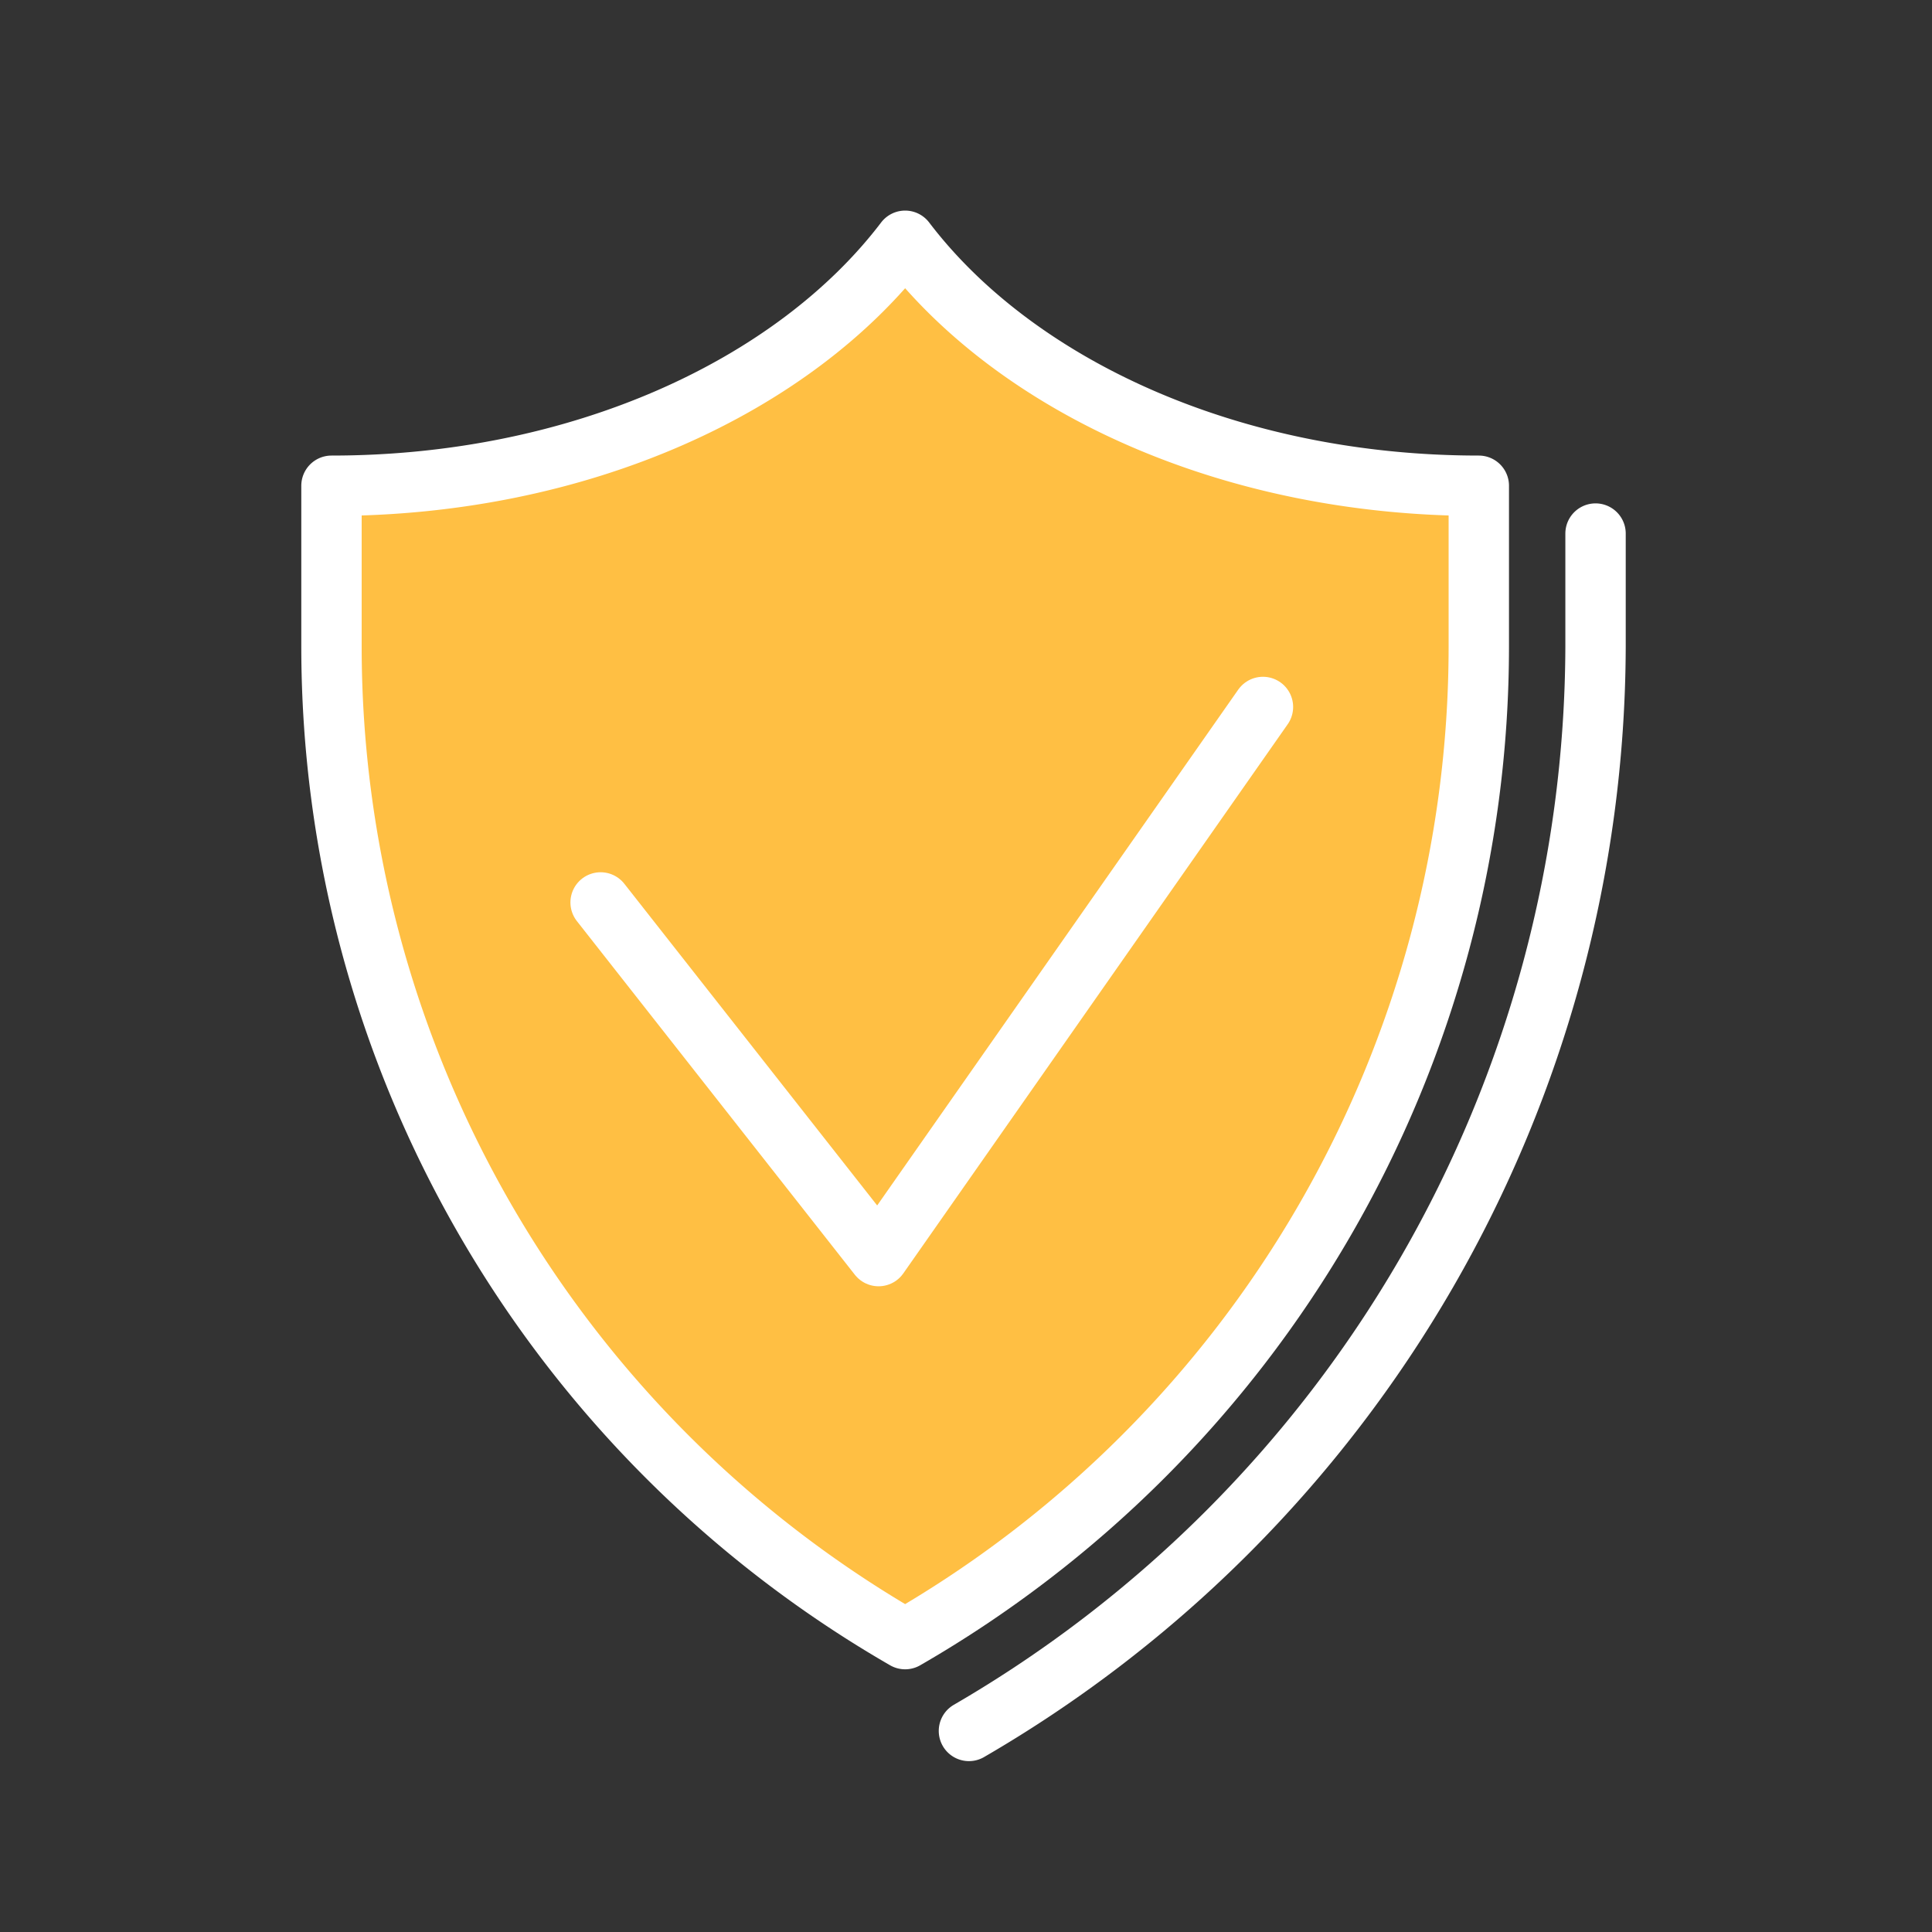 <svg xmlns="http://www.w3.org/2000/svg" xmlns:xlink="http://www.w3.org/1999/xlink" width="40" height="40" viewBox="0 0 40 40">
  <rect x="0" y="0" width="40" height="40" fill="#333333" stroke="none"/>
  <defs>
    <clipPath id="clip-path">
      <rect id="Rectangle_1438" data-name="Rectangle 1438" width="40" height="40" fill="#fff" stroke="#707070" stroke-width="1"/>
    </clipPath>
    <clipPath id="clip-path-2">
      <rect id="Rectangle_1381" data-name="Rectangle 1381" width="34.639" height="39.92" transform="translate(0)" fill="none" stroke="#fff" stroke-width="1.25"/>
    </clipPath>
    <clipPath id="clip-icon_desktop_2">
      <rect width="40" height="40"/>
    </clipPath>
  </defs>
  <g id="icon_desktop_2" clip-path="url(#clip-icon_desktop_2)">
    <g id="Component_13_1" data-name="Component 13 – 1">
      <g id="Mask_Group_31" data-name="Mask Group 31" clip-path="url(#clip-path)">
        <g id="Group_568" data-name="Group 568" transform="translate(12.681 15)">
          <g id="Group_567" data-name="Group 567" transform="translate(-9 -15)" clip-path="url(#clip-path-2)">
            <path id="Path_140" data-name="Path 140" d="M95.856,39.633v2.338A26.039,26.039,0,0,1,82.883,64.423" transform="translate(-66.503 -28.586)" fill="none" stroke="#fff" stroke-linecap="round" stroke-linejoin="round" stroke-width="1.25"/>
            <path id="Path_141" data-name="Path 141" d="M14.77,2.893C12.47,5.915,8.015,7.965,2.893,7.965v3.328A23.725,23.725,0,0,0,14.77,31.844a23.725,23.725,0,0,0,11.877-20.55V7.965C21.525,7.965,17.07,5.915,14.77,2.893Z" transform="translate(0.289 2.092)" fill="#ffbf43" stroke="#fff" stroke-linecap="round" stroke-linejoin="round" stroke-width="1.25"/>
            <path id="Path_142" data-name="Path 142" d="M50.379,61.39,42.421,72.759l-5.755-7.322" transform="translate(-27.912 -46.753)" fill="none" stroke="#fff" stroke-linecap="round" stroke-linejoin="round" stroke-width="1.25"/>
          </g>
        </g>
      </g>
    </g>
  </g>
</svg>
